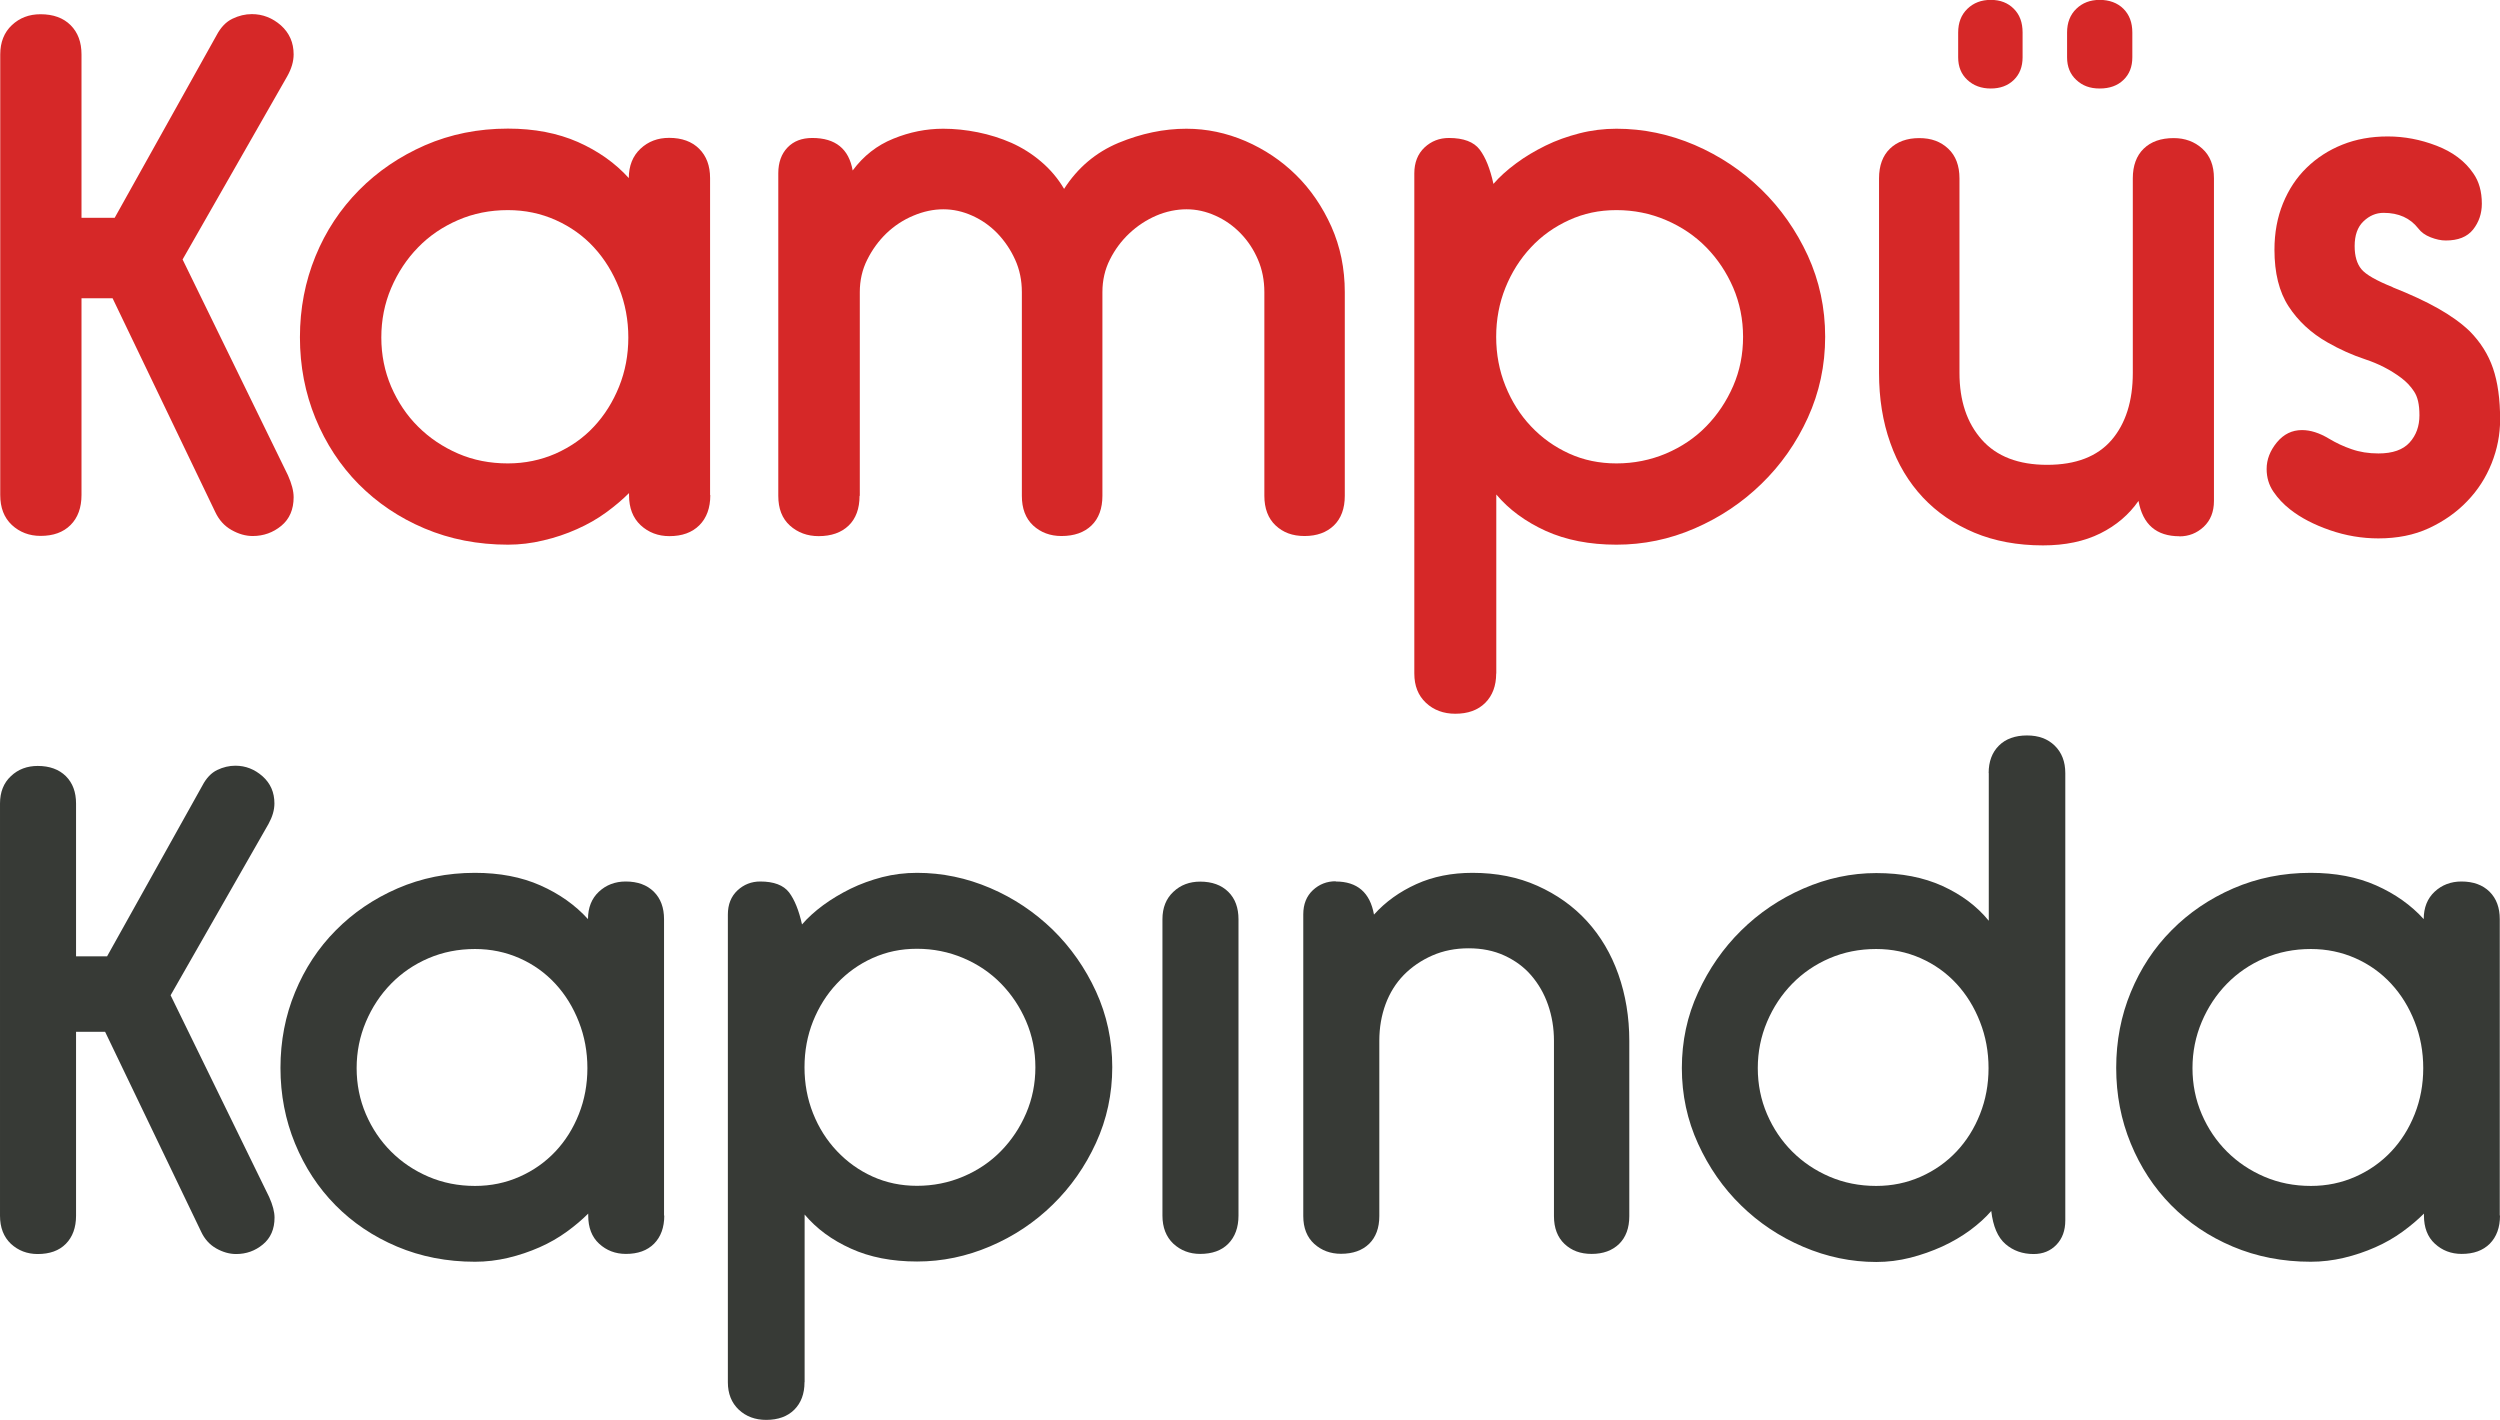<?xml version="1.0" encoding="UTF-8"?>
<svg id="katman_2" data-name="katman 2" xmlns="http://www.w3.org/2000/svg" viewBox="0 0 210.72 119.69">
  <defs>
    <style>
      .cls-1 {
        fill: #d62828;
      }

      .cls-2 {
        fill: #373a36;
      }
    </style>
  </defs>
  <g id="katman_1" data-name="katman 1">
    <g>
      <g>
        <path class="cls-1" d="M9.66,18.37L18.25,2.98c.36-.68.8-1.14,1.34-1.4.54-.26,1.08-.39,1.64-.39.91,0,1.73.32,2.45.95.71.64,1.07,1.45,1.07,2.44,0,.6-.18,1.21-.54,1.85l-8.82,15.44,8.88,18.19c.32.72.48,1.33.48,1.85,0,1.03-.35,1.84-1.04,2.41s-1.5.86-2.41.86c-.6,0-1.19-.17-1.79-.51s-1.05-.84-1.37-1.52l-8.65-18.01h-2.62v16.58c0,1.07-.31,1.92-.92,2.53-.62.62-1.46.92-2.53.92-.95,0-1.76-.31-2.42-.92-.66-.62-.98-1.46-.98-2.53V4.59c0-1.03.33-1.86.98-2.47.66-.62,1.46-.92,2.42-.92,1.07,0,1.92.31,2.53.92.62.62.92,1.44.92,2.47v13.77h2.8Z"/>
        <path class="cls-1" d="M59.87,41.74c0,1.07-.31,1.92-.92,2.53-.62.62-1.46.92-2.53.92-.95,0-1.76-.31-2.42-.92-.66-.62-.98-1.46-.98-2.53v-.18c-.56.56-1.2,1.1-1.94,1.64-.74.54-1.55,1-2.45,1.4-.89.4-1.84.72-2.83.95-.99.24-1.99.36-2.98.36-2.54,0-4.89-.46-7.04-1.37-2.15-.91-3.99-2.16-5.55-3.73-1.55-1.57-2.76-3.42-3.64-5.55-.87-2.13-1.31-4.4-1.31-6.83s.44-4.7,1.31-6.83c.87-2.13,2.1-3.98,3.67-5.57,1.57-1.59,3.43-2.85,5.57-3.79,2.15-.93,4.47-1.4,6.98-1.4,2.23,0,4.19.38,5.9,1.13,1.71.76,3.14,1.77,4.29,3.04,0-1.03.33-1.86.98-2.47.66-.62,1.46-.92,2.42-.92,1.07,0,1.92.31,2.53.92.62.62.92,1.44.92,2.47v26.71ZM42.81,17.71c-1.51,0-2.91.28-4.2.84-1.29.56-2.42,1.32-3.37,2.3-.95.97-1.71,2.12-2.27,3.43s-.83,2.7-.83,4.17.28,2.85.83,4.14c.56,1.29,1.31,2.42,2.27,3.37.95.95,2.08,1.71,3.37,2.27,1.29.56,2.69.83,4.2.83,1.43,0,2.77-.28,4.03-.83,1.25-.56,2.33-1.31,3.22-2.27.89-.95,1.6-2.08,2.12-3.37.52-1.29.78-2.67.78-4.14s-.26-2.86-.78-4.17c-.52-1.31-1.22-2.45-2.12-3.43-.89-.97-1.97-1.74-3.22-2.3-1.25-.56-2.59-.84-4.03-.84Z"/>
        <path class="cls-1" d="M72.45,41.8c0,1.07-.31,1.91-.92,2.5s-1.46.89-2.53.89c-.95,0-1.76-.3-2.42-.89-.66-.6-.98-1.43-.98-2.5V14.61c0-.91.26-1.64.78-2.18.52-.54,1.21-.8,2.09-.8,1.95,0,3.08.92,3.4,2.74.91-1.23,2.06-2.13,3.43-2.68,1.37-.56,2.77-.84,4.2-.84.95,0,1.93.1,2.92.3.99.2,1.94.5,2.83.89.89.4,1.73.92,2.5,1.58.78.66,1.42,1.42,1.94,2.3,1.15-1.79,2.68-3.08,4.59-3.88,1.91-.79,3.82-1.19,5.72-1.19,1.71,0,3.37.35,4.98,1.04,1.61.7,3.03,1.65,4.26,2.86,1.23,1.21,2.22,2.66,2.98,4.35.75,1.69,1.13,3.53,1.13,5.52v17.17c0,1.07-.31,1.91-.92,2.5s-1.44.89-2.47.89-1.81-.3-2.44-.89-.95-1.43-.95-2.5v-17.17c0-.99-.18-1.91-.54-2.74-.36-.84-.84-1.57-1.46-2.21-.62-.64-1.32-1.13-2.12-1.49-.8-.36-1.61-.54-2.44-.54s-1.73.18-2.56.54c-.83.36-1.59.86-2.26,1.49-.68.64-1.22,1.37-1.64,2.21-.42.83-.63,1.75-.63,2.74v17.17c0,1.07-.31,1.91-.92,2.5s-1.46.89-2.53.89c-.95,0-1.75-.3-2.39-.89-.64-.6-.95-1.43-.95-2.5v-17.17c0-.99-.19-1.91-.57-2.74-.38-.84-.88-1.57-1.49-2.21-.62-.64-1.32-1.13-2.12-1.49-.8-.36-1.61-.54-2.44-.54s-1.68.18-2.53.54c-.86.36-1.61.86-2.27,1.49-.66.64-1.19,1.37-1.61,2.21-.42.83-.63,1.75-.63,2.74v17.17Z"/>
        <path class="cls-1" d="M126.11,56.77c0,1.03-.31,1.86-.92,2.47-.62.62-1.46.92-2.53.92-.99,0-1.82-.31-2.47-.92-.66-.62-.98-1.44-.98-2.47V14.61c0-.91.29-1.64.86-2.18.58-.54,1.26-.8,2.06-.8,1.23,0,2.1.33,2.59.98.5.66.88,1.62,1.16,2.89.52-.6,1.15-1.17,1.91-1.73.75-.56,1.58-1.05,2.47-1.49.89-.44,1.85-.78,2.86-1.04,1.01-.26,2.06-.39,3.13-.39,2.27,0,4.46.46,6.59,1.37,2.13.92,4,2.17,5.63,3.76,1.63,1.59,2.93,3.45,3.91,5.57.97,2.13,1.46,4.4,1.46,6.83s-.49,4.7-1.46,6.83-2.28,3.99-3.91,5.57c-1.63,1.59-3.51,2.84-5.63,3.76s-4.32,1.37-6.59,1.37-4.25-.39-5.96-1.16c-1.71-.78-3.1-1.8-4.17-3.07v15.09ZM136.25,39.06c1.47,0,2.86-.28,4.17-.83,1.31-.56,2.45-1.32,3.4-2.3.95-.97,1.71-2.11,2.27-3.4.56-1.29.83-2.67.83-4.14s-.28-2.85-.83-4.14c-.56-1.29-1.31-2.42-2.27-3.4-.95-.97-2.09-1.74-3.4-2.3-1.31-.56-2.7-.84-4.17-.84s-2.76.28-3.99.84c-1.23.56-2.31,1.32-3.22,2.3-.91.97-1.63,2.11-2.15,3.4-.52,1.29-.78,2.67-.78,4.14s.26,2.85.78,4.14c.52,1.29,1.23,2.43,2.15,3.4.91.97,1.99,1.74,3.22,2.3,1.23.56,2.56.83,3.99.83Z"/>
        <path class="cls-1" d="M183.71,45.2c-1.95,0-3.1-.99-3.46-2.98-.8,1.15-1.87,2.07-3.22,2.74s-2.96,1.01-4.83,1.01c-2.15,0-4.08-.36-5.78-1.07-1.71-.72-3.16-1.71-4.35-2.98-1.19-1.27-2.11-2.8-2.74-4.59-.64-1.79-.95-3.76-.95-5.9V15.03c0-1.07.31-1.91.92-2.5s1.44-.89,2.47-.89,1.81.3,2.44.89.95,1.43.95,2.5v16.4c0,2.35.63,4.22,1.88,5.63,1.25,1.41,3.09,2.12,5.51,2.12s4.23-.7,5.43-2.09c1.19-1.39,1.79-3.28,1.79-5.66V15.03c0-1.07.31-1.91.92-2.5.62-.6,1.46-.89,2.53-.89.95,0,1.76.3,2.41.89.66.6.98,1.43.98,2.5v27.19c0,.92-.29,1.64-.86,2.18-.58.54-1.26.81-2.06.81ZM165.05,2.74c0-.83.26-1.5.78-2,.52-.5,1.17-.75,1.97-.75s1.44.25,1.94.75c.5.5.74,1.16.74,2v2.09c0,.8-.25,1.43-.74,1.91-.5.48-1.14.72-1.94.72s-1.45-.24-1.97-.72c-.52-.48-.78-1.11-.78-1.91v-2.09ZM174.23,2.74c0-.83.26-1.5.78-2,.52-.5,1.17-.75,1.97-.75s1.5.25,2,.75c.5.5.75,1.16.75,2v2.09c0,.8-.25,1.43-.75,1.91-.5.48-1.16.72-2,.72s-1.45-.24-1.97-.72c-.52-.48-.78-1.11-.78-1.91v-2.09Z"/>
        <path class="cls-1" d="M201.66,24.21c1.51.6,2.79,1.19,3.85,1.79s1.94,1.23,2.65,1.91c.91.92,1.57,1.96,1.97,3.13.4,1.17.6,2.61.6,4.32,0,1.27-.24,2.5-.72,3.7s-1.16,2.26-2.06,3.19c-.89.93-1.97,1.69-3.22,2.27s-2.67.86-4.26.86c-1.39,0-2.75-.23-4.08-.69-1.33-.46-2.46-1.04-3.37-1.76-.56-.44-1.02-.93-1.4-1.49-.38-.56-.57-1.19-.57-1.91,0-.8.29-1.54.86-2.24.58-.7,1.28-1.04,2.12-1.04.72,0,1.47.24,2.27.72.6.36,1.23.66,1.91.89.68.24,1.43.36,2.27.36,1.19,0,2.07-.31,2.62-.92.56-.62.83-1.38.83-2.3s-.15-1.54-.45-2c-.3-.46-.67-.84-1.1-1.16-.91-.68-1.92-1.19-3.01-1.55-1.09-.36-2.16-.84-3.19-1.43-1.39-.79-2.48-1.81-3.28-3.04-.8-1.23-1.19-2.82-1.19-4.77,0-1.43.24-2.73.72-3.91.48-1.17,1.14-2.18,2-3.01.85-.83,1.86-1.48,3.01-1.94,1.15-.46,2.42-.69,3.82-.69s2.76.26,4.11.78c1.35.52,2.39,1.29,3.1,2.33.48.68.72,1.53.72,2.56,0,.83-.25,1.56-.74,2.18-.5.62-1.26.92-2.3.92-.4,0-.82-.09-1.28-.27s-.8-.43-1.04-.75c-.68-.87-1.65-1.31-2.92-1.31-.64,0-1.2.24-1.7.72-.5.48-.74,1.17-.74,2.09,0,.83.19,1.48.57,1.94.38.46,1.26.96,2.65,1.52Z"/>
      </g>
      <g>
        <path class="cls-2" d="M9.03,80.6l8.03-14.39c.33-.63.75-1.07,1.25-1.31.5-.24,1.01-.36,1.53-.36.86,0,1.62.3,2.29.89.67.6,1,1.36,1,2.29,0,.56-.17,1.13-.5,1.73l-8.25,14.44,8.31,17.01c.3.67.45,1.25.45,1.73,0,.97-.33,1.72-.98,2.26s-1.4.81-2.26.81c-.56,0-1.12-.16-1.67-.47s-.99-.79-1.28-1.42l-8.09-16.84h-2.45v15.5c0,1-.29,1.79-.86,2.37s-1.37.86-2.37.86c-.89,0-1.64-.29-2.26-.86-.61-.58-.92-1.37-.92-2.37v-34.74c0-.97.31-1.74.92-2.31.61-.58,1.37-.86,2.26-.86,1,0,1.79.29,2.37.86.58.58.86,1.35.86,2.31v12.88h2.62Z"/>
        <path class="cls-2" d="M55.99,102.46c0,1-.29,1.79-.86,2.37-.58.58-1.37.86-2.37.86-.89,0-1.64-.29-2.26-.86s-.92-1.37-.92-2.37v-.17c-.52.52-1.12,1.03-1.81,1.53-.69.5-1.45.94-2.29,1.31-.84.37-1.72.67-2.65.89-.93.22-1.86.33-2.79.33-2.38,0-4.57-.43-6.58-1.28-2.01-.85-3.74-2.02-5.19-3.49-1.45-1.47-2.58-3.2-3.4-5.19-.82-1.99-1.23-4.12-1.23-6.38s.41-4.4,1.23-6.38c.82-1.99,1.96-3.73,3.43-5.21,1.47-1.49,3.21-2.67,5.21-3.54,2.01-.87,4.18-1.31,6.52-1.31,2.08,0,3.92.35,5.52,1.06,1.6.71,2.94,1.66,4.01,2.84,0-.97.31-1.74.92-2.31s1.37-.86,2.26-.86c1,0,1.79.29,2.37.86.58.58.86,1.35.86,2.31v24.98ZM40.04,79.99c-1.41,0-2.72.26-3.93.78-1.21.52-2.26,1.24-3.15,2.15-.89.91-1.6,1.98-2.12,3.21-.52,1.23-.78,2.53-.78,3.9s.26,2.67.78,3.88c.52,1.21,1.23,2.26,2.12,3.15.89.89,1.94,1.6,3.15,2.12,1.21.52,2.52.78,3.93.78,1.34,0,2.59-.26,3.76-.78s2.17-1.23,3.01-2.12c.84-.89,1.5-1.94,1.98-3.15.48-1.21.72-2.5.72-3.88s-.24-2.68-.72-3.9c-.48-1.23-1.14-2.3-1.98-3.21-.84-.91-1.84-1.63-3.01-2.15s-2.43-.78-3.76-.78Z"/>
        <path class="cls-2" d="M67.81,116.51c0,.97-.29,1.74-.86,2.31s-1.37.86-2.37.86c-.93,0-1.7-.29-2.31-.86-.61-.58-.92-1.35-.92-2.31v-39.42c0-.86.27-1.53.81-2.04.54-.5,1.18-.75,1.92-.75,1.15,0,1.96.31,2.43.92.46.61.83,1.52,1.09,2.7.48-.56,1.08-1.1,1.78-1.62.71-.52,1.48-.98,2.31-1.39.84-.41,1.73-.73,2.68-.98.95-.24,1.92-.36,2.93-.36,2.12,0,4.17.43,6.16,1.28s3.74,2.03,5.27,3.51c1.52,1.49,2.74,3.23,3.65,5.21.91,1.99,1.37,4.12,1.37,6.38s-.46,4.4-1.37,6.38c-.91,1.99-2.13,3.73-3.65,5.21-1.52,1.49-3.28,2.66-5.27,3.51s-4.04,1.28-6.16,1.28-3.98-.36-5.58-1.09c-1.6-.72-2.9-1.68-3.9-2.87v14.11ZM77.29,99.95c1.37,0,2.68-.26,3.9-.78,1.23-.52,2.29-1.24,3.18-2.15.89-.91,1.6-1.97,2.12-3.18.52-1.21.78-2.5.78-3.88s-.26-2.67-.78-3.88c-.52-1.21-1.23-2.27-2.12-3.18-.89-.91-1.95-1.63-3.18-2.15-1.23-.52-2.53-.78-3.9-.78s-2.58.26-3.74.78c-1.15.52-2.16,1.24-3.01,2.15-.86.91-1.52,1.97-2.01,3.18-.48,1.21-.72,2.5-.72,3.88s.24,2.67.72,3.88c.48,1.21,1.15,2.27,2.01,3.18s1.86,1.63,3.01,2.15c1.15.52,2.4.78,3.74.78Z"/>
        <path class="cls-2" d="M104.39,102.46c0,1-.29,1.79-.86,2.37s-1.37.86-2.37.86c-.89,0-1.64-.29-2.26-.86-.61-.58-.92-1.37-.92-2.37v-24.98c0-.97.31-1.74.92-2.31.61-.58,1.37-.86,2.26-.86,1,0,1.79.29,2.37.86s.86,1.35.86,2.31v24.98Z"/>
        <path class="cls-2" d="M112.58,74.3c1.82,0,2.9.93,3.23,2.79.97-1.08,2.16-1.93,3.57-2.57s2.99-.95,4.74-.95c2.01,0,3.83.36,5.46,1.09s3.03,1.72,4.18,2.98c1.15,1.26,2.04,2.76,2.65,4.49.61,1.73.92,3.6.92,5.6v14.78c0,1-.29,1.78-.86,2.34-.58.56-1.35.84-2.31.84s-1.69-.28-2.29-.84c-.59-.56-.89-1.34-.89-2.34v-14.78c0-1.08-.17-2.09-.5-3.04-.33-.95-.81-1.77-1.42-2.48-.61-.71-1.37-1.26-2.26-1.67-.89-.41-1.9-.61-3.01-.61s-2.14.2-3.07.61c-.93.41-1.73.96-2.4,1.64-.67.69-1.18,1.51-1.53,2.45-.35.95-.53,1.98-.53,3.09v14.78c0,1-.29,1.78-.86,2.34-.58.56-1.37.84-2.37.84-.89,0-1.64-.28-2.26-.84-.61-.56-.92-1.34-.92-2.34v-25.43c0-.86.27-1.53.81-2.04.54-.5,1.18-.75,1.92-.75Z"/>
        <path class="cls-2" d="M167.62,65.16c0-.97.29-1.74.86-2.31s1.37-.86,2.37-.86,1.75.29,2.34.86c.59.58.89,1.35.89,2.31v37.7c0,.86-.25,1.54-.75,2.06-.5.52-1.14.78-1.92.78-.93,0-1.72-.28-2.37-.84-.65-.56-1.05-1.49-1.2-2.79-.48.56-1.08,1.1-1.78,1.62-.71.52-1.49.98-2.34,1.37-.86.39-1.76.71-2.7.95-.95.24-1.9.36-2.87.36-2.12,0-4.17-.43-6.16-1.28-1.99-.85-3.74-2.02-5.24-3.49-1.51-1.47-2.71-3.2-3.62-5.19-.91-1.99-1.37-4.12-1.37-6.38s.45-4.4,1.37-6.38c.91-1.99,2.12-3.73,3.62-5.21,1.51-1.49,3.25-2.67,5.24-3.54,1.99-.87,4.04-1.31,6.16-1.31s3.98.36,5.58,1.09,2.9,1.7,3.9,2.93v-12.44ZM158.14,79.99c-1.41,0-2.72.26-3.93.78-1.21.52-2.26,1.24-3.15,2.15-.89.91-1.6,1.98-2.12,3.21-.52,1.23-.78,2.53-.78,3.9s.26,2.67.78,3.88c.52,1.21,1.23,2.26,2.12,3.15.89.89,1.94,1.6,3.15,2.12,1.21.52,2.52.78,3.93.78,1.34,0,2.59-.26,3.76-.78s2.17-1.23,3.01-2.12c.84-.89,1.5-1.94,1.98-3.15.48-1.21.72-2.5.72-3.88s-.24-2.68-.72-3.9c-.48-1.23-1.14-2.3-1.98-3.21-.84-.91-1.84-1.63-3.01-2.15s-2.43-.78-3.76-.78Z"/>
        <path class="cls-2" d="M210.72,102.46c0,1-.29,1.79-.86,2.37-.58.58-1.37.86-2.37.86-.89,0-1.64-.29-2.26-.86s-.92-1.37-.92-2.37v-.17c-.52.52-1.12,1.03-1.81,1.53-.69.5-1.45.94-2.29,1.31-.84.37-1.72.67-2.65.89-.93.22-1.86.33-2.79.33-2.38,0-4.57-.43-6.58-1.28-2.01-.85-3.74-2.02-5.19-3.49-1.45-1.47-2.58-3.2-3.4-5.19-.82-1.99-1.23-4.12-1.23-6.38s.41-4.4,1.23-6.38c.82-1.99,1.96-3.73,3.43-5.21,1.47-1.49,3.21-2.67,5.21-3.54,2.01-.87,4.18-1.31,6.52-1.31,2.08,0,3.92.35,5.52,1.06,1.6.71,2.94,1.66,4.01,2.84,0-.97.31-1.74.92-2.31s1.37-.86,2.26-.86c1,0,1.79.29,2.37.86.58.58.86,1.35.86,2.31v24.98ZM194.78,79.99c-1.41,0-2.72.26-3.93.78-1.21.52-2.26,1.24-3.15,2.15-.89.91-1.6,1.98-2.12,3.21-.52,1.23-.78,2.53-.78,3.9s.26,2.67.78,3.88c.52,1.21,1.23,2.26,2.12,3.15.89.89,1.94,1.6,3.15,2.12,1.21.52,2.52.78,3.93.78,1.34,0,2.59-.26,3.76-.78s2.17-1.23,3.01-2.12c.84-.89,1.5-1.94,1.98-3.15.48-1.21.72-2.5.72-3.88s-.24-2.68-.72-3.9c-.48-1.23-1.14-2.3-1.98-3.21-.84-.91-1.84-1.63-3.01-2.15s-2.43-.78-3.76-.78Z"/>
      </g>
    </g>
  </g>
</svg>